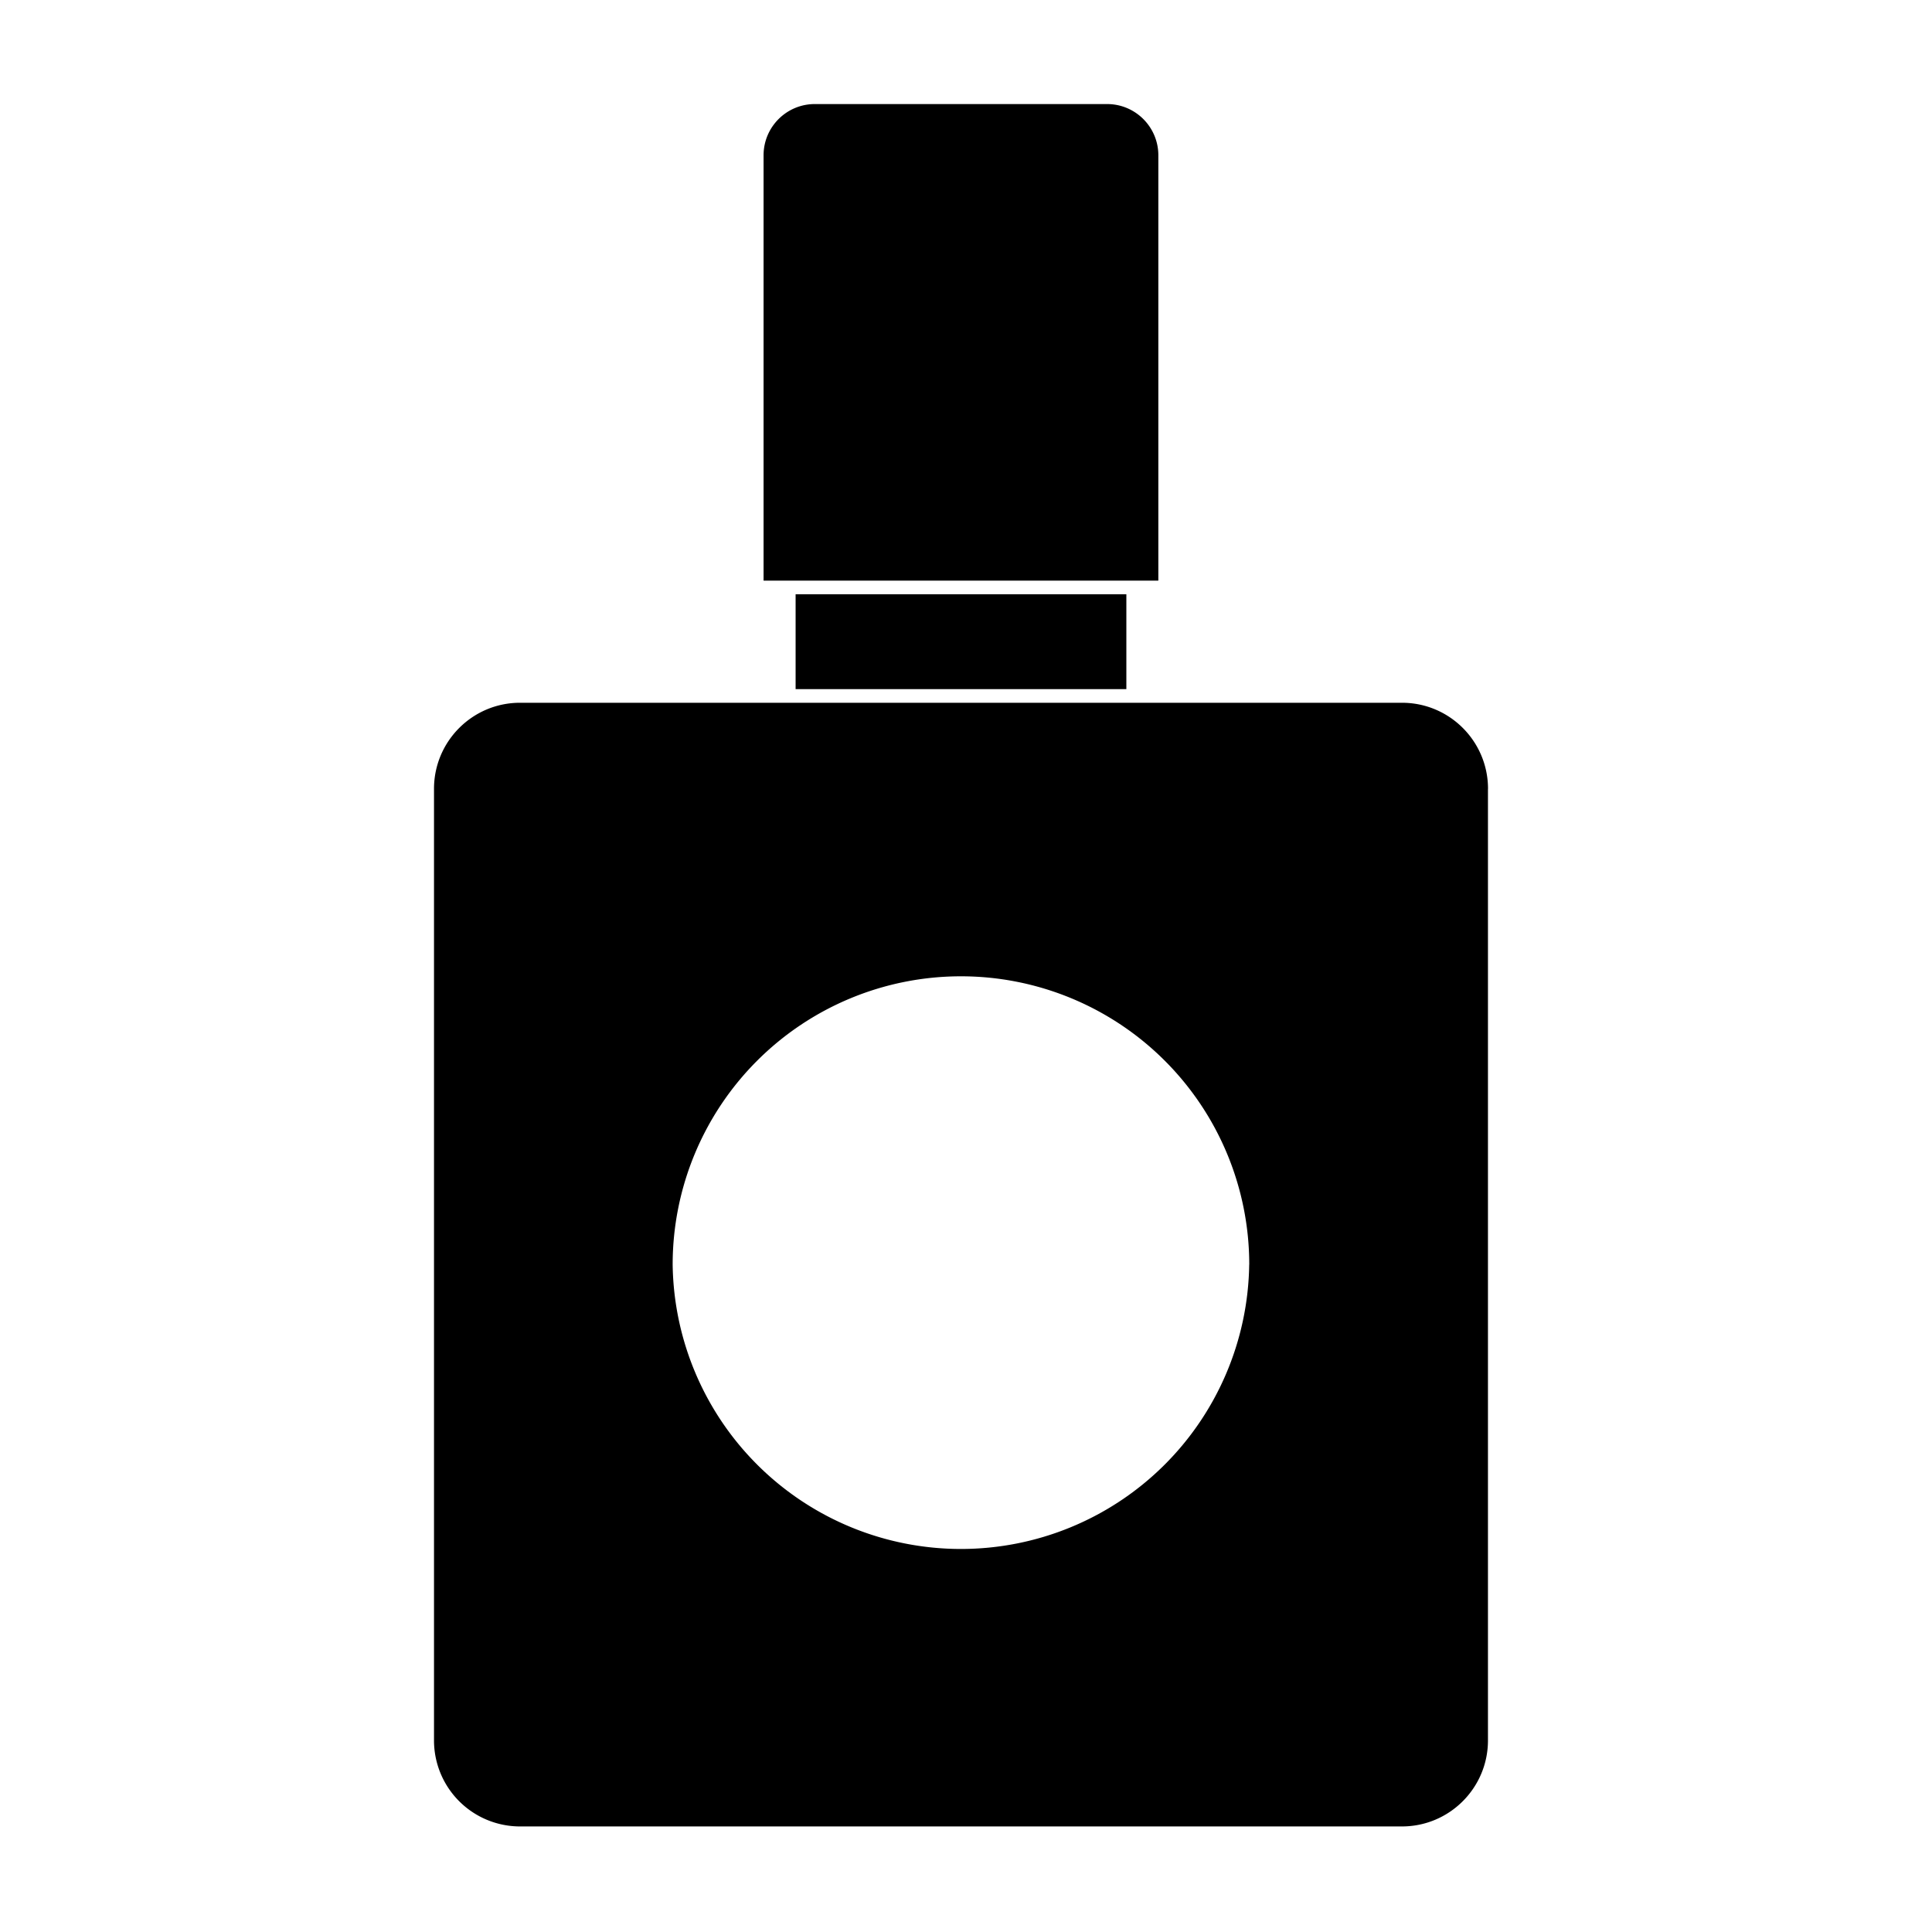 <svg xmlns="http://www.w3.org/2000/svg" viewBox="0 0 36 36"><path d="M21.585 10.819h-7.357V2.894c0-.527.427-.955.955-.955h5.446c.528 0 .955.428.955.955v7.925zm-.597 2.022v-1.767h-6.163v1.767h6.163zm6.738 1.858V32.43c0 .885-.718 1.603-1.603 1.603H9.69a1.603 1.603 0 0 1-1.603-1.603V14.699c0-.886.718-1.604 1.603-1.604h16.434c.886 0 1.603.718 1.603 1.604zm-4.448 8.865a5.372 5.372 0 1 0-10.744 0 5.372 5.372 0 0 0 10.743 0z"/></svg>